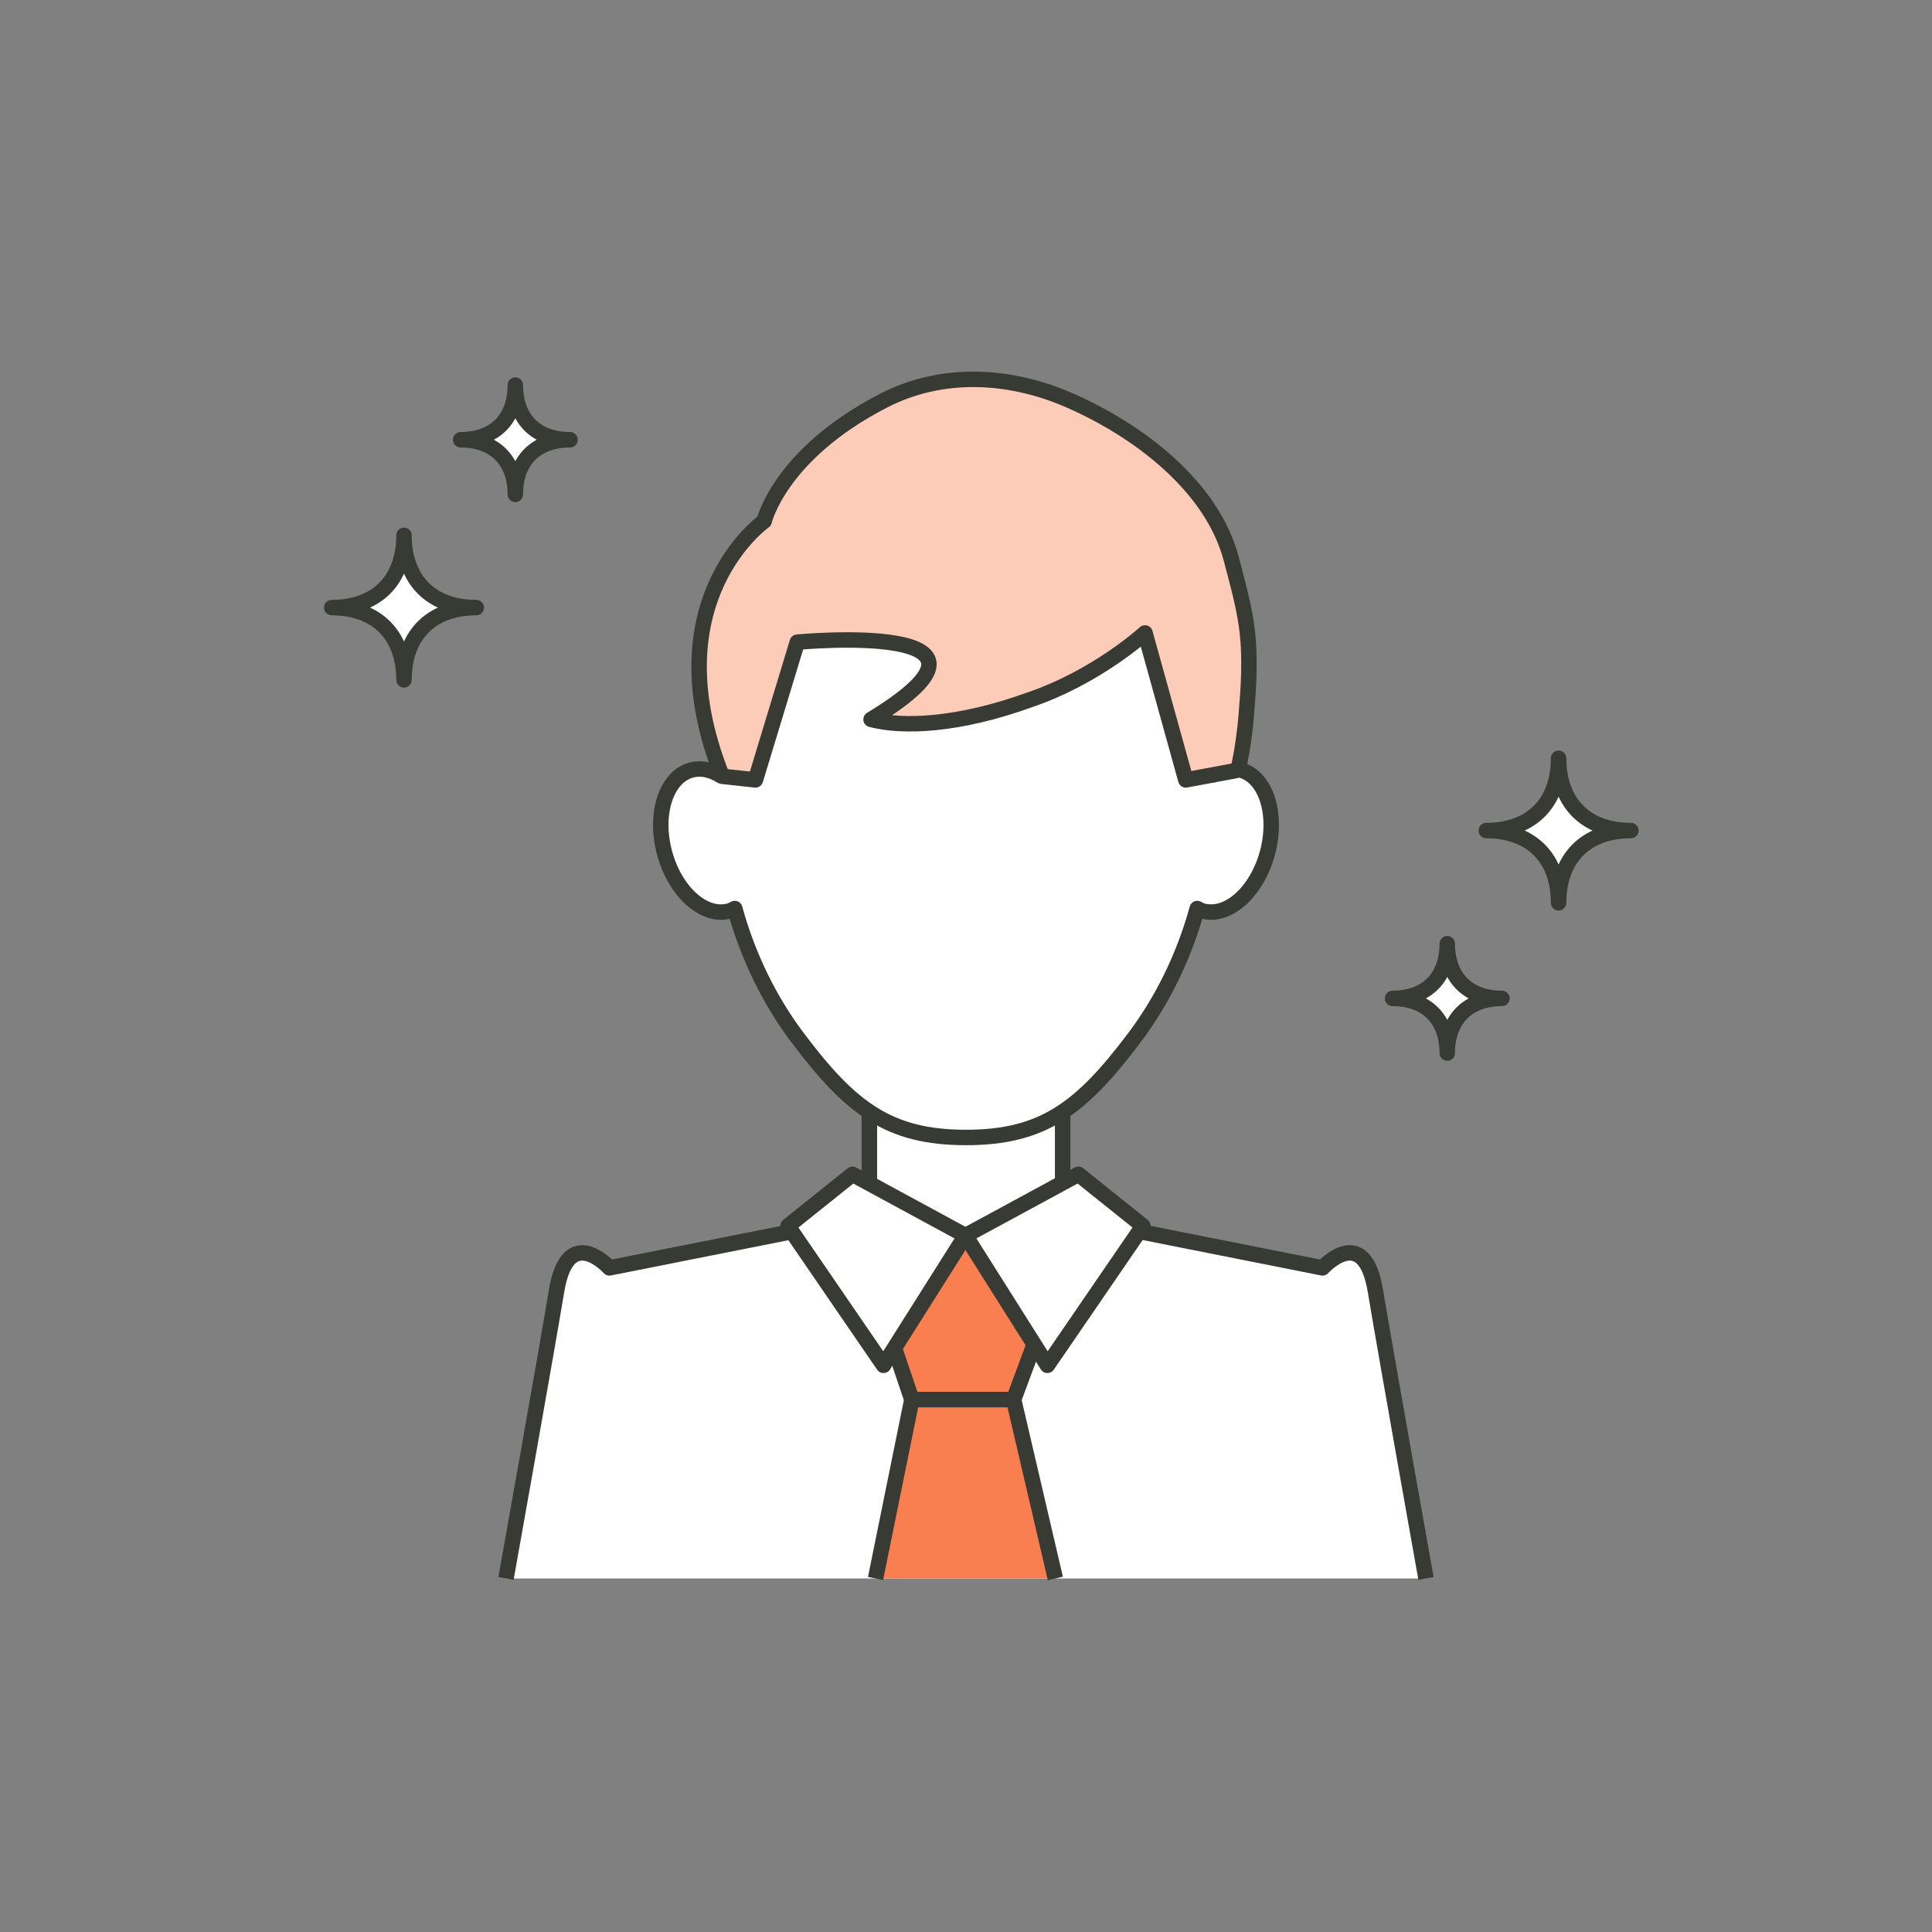 <?xml version="1.0" encoding="UTF-8"?><svg id="_レイヤー_2" xmlns="http://www.w3.org/2000/svg" width="250" height="250" viewBox="0 0 250 250"><rect x="0" y="0" width="250" height="250" fill="#808080" stroke="none"/><defs><style>.cls-1,.cls-2{fill:none;}.cls-1,.cls-3{stroke-width:0px;}.cls-4,.cls-5,.cls-2,.cls-6{stroke:#383a34;stroke-linejoin:round;stroke-width:2px;}.cls-4,.cls-3{fill:#fff;}.cls-5{fill:#fdccb9;}.cls-6{fill:#fa7f50;}</style></defs><g id="_レイアウト"><rect class="cls-1" width="250" height="250"/><rect class="cls-4" x="112.497" y="134.089" width="25.007" height="40.716"/><path class="cls-4" d="m65.476,204.251s5.057-28.288,6.545-37.213c1.488-8.925,6.842-2.975,6.842-2.975l27.3-5.423,18.765,7.205,18.908-7.205,27.3,5.423s5.355-5.95,6.842,2.975c1.488,8.925,6.545,37.213,6.545,37.213"/><path class="cls-4" d="m160.541,99.645c-1.203-.322-2.47-.064-3.659.638.787-10.371,3.852-20.793-1.215-27.538-5.738-7.637-21.911-10.558-30.667-10.558s-21.992,2.219-27.731,9.856c-5.083,6.765-4.285,17.78-4.036,28.309-1.222-.755-2.533-1.04-3.775-.708-3.265.875-4.818,5.668-3.468,10.706,1.35,5.038,5.091,8.412,8.356,7.537.262-.07.494-.206.733-.324,1.74,6.354,4.622,12.046,8.094,16.668,6.933,9.227,11.875,12.957,21.826,12.957s14.893-3.73,21.826-12.957c3.472-4.621,6.353-10.314,8.094-16.668.24.119.471.254.734.324,3.265.875,7.006-2.5,8.356-7.537,1.35-5.038-.203-9.831-3.468-10.706Z"/><polygon class="cls-6" points="131.164 181.114 117.994 181.114 110.815 159.882 139.042 159.882 131.164 181.114"/><polyline class="cls-6" points="113.296 204.251 117.994 181.114 131.164 181.114 136.562 204.251"/><polygon class="cls-4" points="110.311 151.955 124.929 159.882 114.324 176.671 101.966 158.64 110.311 151.955"/><polygon class="cls-4" points="139.547 151.955 124.929 159.882 135.533 176.671 147.891 158.64 139.547 151.955"/><path class="cls-5" d="m103.168,83.096s30.828-2.916,9.548,9.998c4.183,1.091,11.415.771,20.553-2.546,8.716-2.964,14.896-8.644,14.896-8.644l5.275,19.016,6.418-1.195c.251-.09.476-.625.522-.857.425-2.105.715-4.239.892-6.38.295-3.571.533-7.18.126-10.752-.36-3.161-1.249-6.228-2.042-9.3-2.49-9.638-12.282-16.847-20.977-20.638-.05-.022-.1-.044-.15-.065-7.693-3.316-16.363-3.78-23.937.133-13.416,6.93-15.406,15.567-15.406,15.567,0,0-14.523,10.26-5.426,33.019l4.293.467,5.415-17.824Z"/><path class="cls-3" d="m42.926,78.623c5.804-0,9.351-3.547,9.351-9.351,0,5.804,3.547,9.351,9.351,9.351-5.804-0-9.351,3.547-9.351,9.351,0-5.804-3.547-9.351-9.351-9.351Z"/><path class="cls-2" d="m42.926,78.623c5.804-0,9.351-3.547,9.351-9.351,0,5.804,3.547,9.351,9.351,9.351-5.804-0-9.351,3.547-9.351,9.351,0-5.804-3.547-9.351-9.351-9.351Z"/><path class="cls-3" d="m59.609,56.904c4.391,0,7.074-2.683,7.074-7.074 0,4.391,2.683,7.074,7.074,7.074-4.391,0-7.074,2.683-7.074,7.074 0-4.391-2.683-7.074-7.074-7.074Z"/><path class="cls-2" d="m59.609,56.904c4.391,0,7.074-2.683,7.074-7.074 0,4.391,2.683,7.074,7.074,7.074-4.391,0-7.074,2.683-7.074,7.074 0-4.391-2.683-7.074-7.074-7.074Z"/><path class="cls-3" d="m211.034,107.474c-5.804 0-9.351,3.547-9.351,9.351,0-5.804-3.547-9.351-9.351-9.351,5.804 0,9.351-3.547,9.351-9.351,0,5.804,3.547,9.351,9.351,9.351Z"/><path class="cls-2" d="m211.034,107.474c-5.804 0-9.351,3.547-9.351,9.351,0-5.804-3.547-9.351-9.351-9.351,5.804 0,9.351-3.547,9.351-9.351,0,5.804,3.547,9.351,9.351,9.351Z"/><path class="cls-3" d="m194.351,129.193c-4.391,0-7.074,2.683-7.074,7.074-0-4.391-2.683-7.074-7.074-7.074,4.391,0,7.074-2.683,7.074-7.074-0,4.391,2.683,7.074,7.074,7.074Z"/><path class="cls-2" d="m194.351,129.193c-4.391,0-7.074,2.683-7.074,7.074-0-4.391-2.683-7.074-7.074-7.074,4.391,0,7.074-2.683,7.074-7.074-0,4.391,2.683,7.074,7.074,7.074Z"/></g></svg>